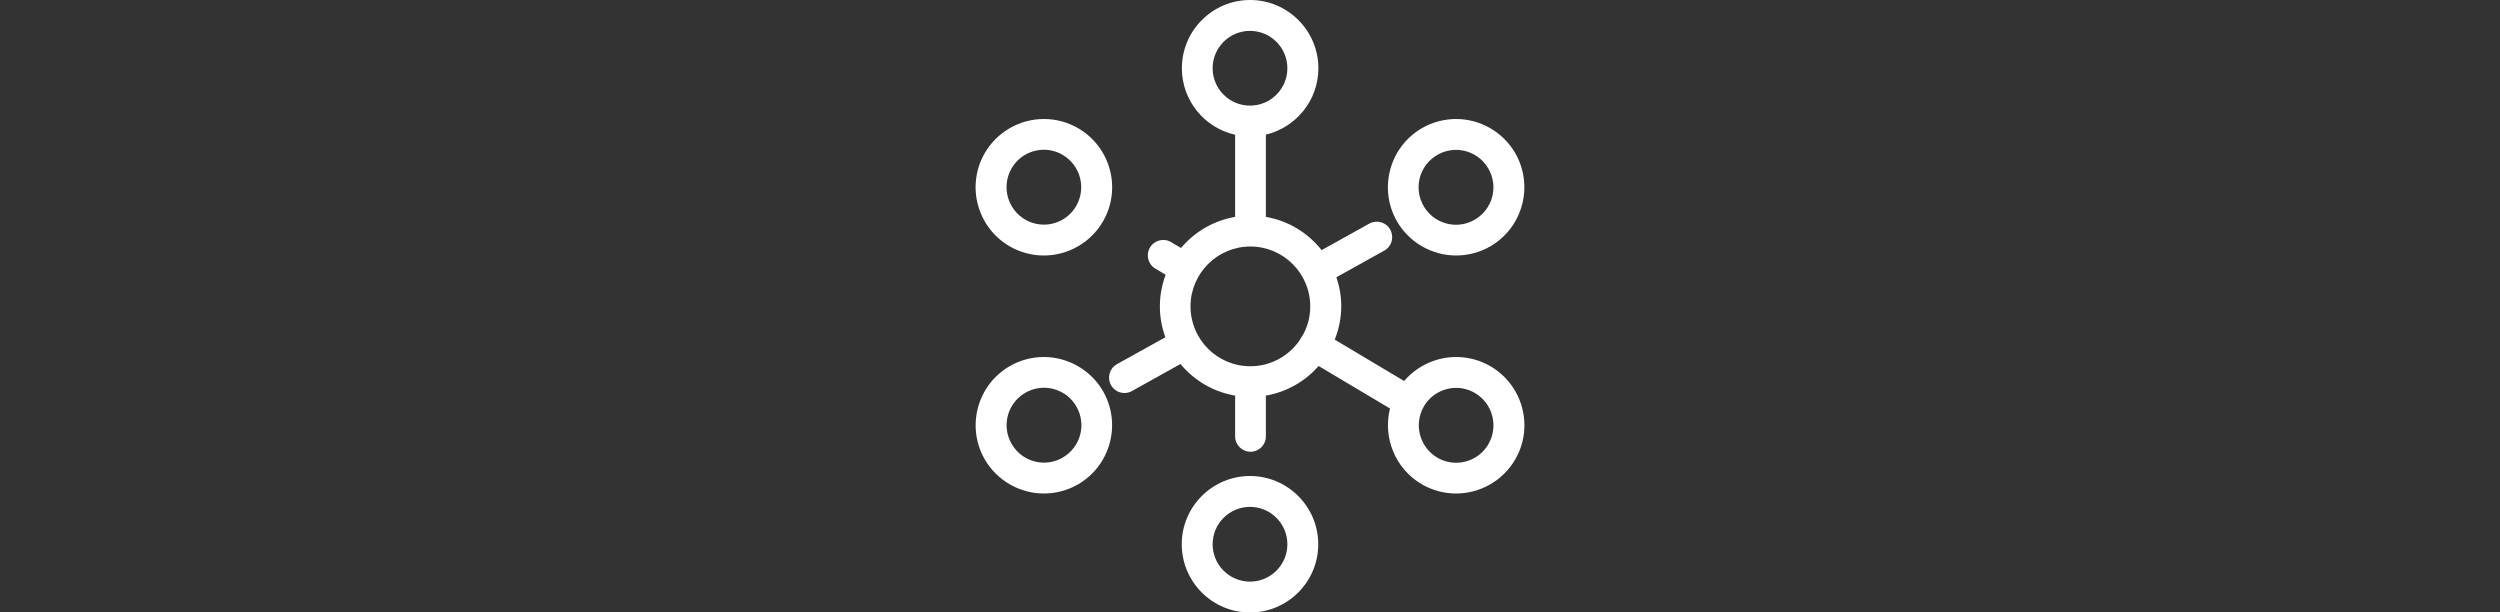 <?xml version="1.0" encoding="UTF-8"?><svg id="Layer_1" xmlns="http://www.w3.org/2000/svg" viewBox="0 0 200 49"><rect x="0" y="0" width="200" height="49" fill="#333333" stroke="none"/><defs><style>.cls-1{fill:#fff;stroke-width:0px;}</style></defs><path class="cls-1" d="M100,38.08c-3.01,0-5.46,2.45-5.46,5.46s2.45,5.46,5.46,5.46,5.46-2.45,5.46-5.46-2.45-5.46-5.46-5.46ZM100,46.53c-1.65,0-2.99-1.34-2.99-2.99s1.34-2.99,2.99-2.99,2.99,1.34,2.99,2.99-1.34,2.99-2.99,2.99ZM116.49,20.44c.95,0,1.9-.25,2.73-.73,2.61-1.51,3.5-4.85,2-7.46-.97-1.68-2.79-2.73-4.73-2.73-.95,0-1.9.25-2.73.73-2.61,1.51-3.5,4.85-2,7.46.97,1.68,2.79,2.73,4.73,2.73ZM114.99,12.39c.47-.27.99-.4,1.49-.4,1.03,0,2.04.54,2.59,1.5.83,1.43.34,3.26-1.1,4.09-.47.27-.99.4-1.49.4-1.03,0-2.04-.54-2.59-1.5-.83-1.43-.34-3.26,1.1-4.09ZM83.51,28.56c-.95,0-1.9.25-2.73.73-2.61,1.51-3.5,4.85-2,7.46.97,1.68,2.79,2.73,4.73,2.73.95,0,1.9-.25,2.73-.73,2.61-1.51,3.5-4.85,2-7.46-.97-1.68-2.79-2.73-4.73-2.73ZM85.01,36.61c-.47.27-.99.4-1.49.4-1.03,0-2.04-.54-2.59-1.5-.83-1.43-.34-3.26,1.1-4.09.47-.27.99-.4,1.49-.4,1.03,0,2.04.54,2.59,1.5.83,1.43.34,3.26-1.1,4.09ZM119.22,29.29c-.83-.48-1.77-.73-2.73-.73-1.61,0-3.13.72-4.16,1.92l-5.55-3.31c.33-.83.52-1.73.52-2.67,0-.81-.14-1.59-.39-2.32l3.83-2.13c.6-.33.81-1.08.48-1.68s-1.08-.81-1.68-.48l-3.81,2.12c-1.09-1.38-2.66-2.35-4.46-2.66v-6.58c2.4-.57,4.2-2.73,4.2-5.31,0-3.01-2.45-5.46-5.46-5.46s-5.46,2.45-5.46,5.46c0,2.6,1.82,4.77,4.26,5.32v6.57c-1.73.3-3.25,1.2-4.33,2.49l-.79-.47c-.59-.35-1.34-.16-1.69.43-.35.59-.16,1.34.43,1.69l.82.49c-.29.79-.46,1.64-.46,2.53s.16,1.7.44,2.47l-3.87,2.15c-.6.33-.81,1.08-.48,1.68.23.41.65.63,1.08.63.2,0,.41-.05.6-.16l3.88-2.16c1.08,1.31,2.62,2.23,4.37,2.53v3.26c0,.68.55,1.23,1.23,1.23s1.23-.55,1.23-1.23v-3.26c1.67-.29,3.15-1.15,4.22-2.37l5.71,3.4c-.58,2.31.4,4.82,2.56,6.07.83.48,1.77.73,2.73.73,1.95,0,3.76-1.05,4.73-2.73,1.51-2.61.61-5.95-2-7.46ZM97.01,5.46c0-1.65,1.34-2.99,2.99-2.99s2.99,1.34,2.99,2.99-1.34,2.99-2.99,2.99-2.99-1.34-2.99-2.99ZM103.91,27.31c-.87,1.2-2.28,1.99-3.88,1.99-2.65,0-4.79-2.15-4.79-4.79s2.15-4.79,4.79-4.79,4.79,2.15,4.79,4.79c0,.79-.19,1.53-.53,2.18l-.39.63ZM119.08,35.52c-.55.96-1.56,1.5-2.59,1.5-.51,0-1.02-.13-1.49-.4-1.43-.83-1.92-2.66-1.1-4.09.55-.96,1.56-1.5,2.59-1.5.51,0,1.02.13,1.49.4,1.43.83,1.92,2.66,1.1,4.09ZM80.78,19.71c.83.48,1.77.73,2.73.73,1.95,0,3.76-1.05,4.73-2.73,1.51-2.61.61-5.95-2-7.46-.83-.48-1.77-.73-2.73-.73-1.95,0-3.76,1.05-4.73,2.73-1.51,2.61-.61,5.95,2,7.46ZM80.92,13.48c.55-.96,1.56-1.5,2.59-1.5.51,0,1.02.13,1.49.4,1.43.83,1.92,2.66,1.1,4.09-.55.96-1.56,1.5-2.59,1.5-.51,0-1.02-.13-1.49-.4-1.43-.83-1.92-2.66-1.1-4.09Z"/></svg>
